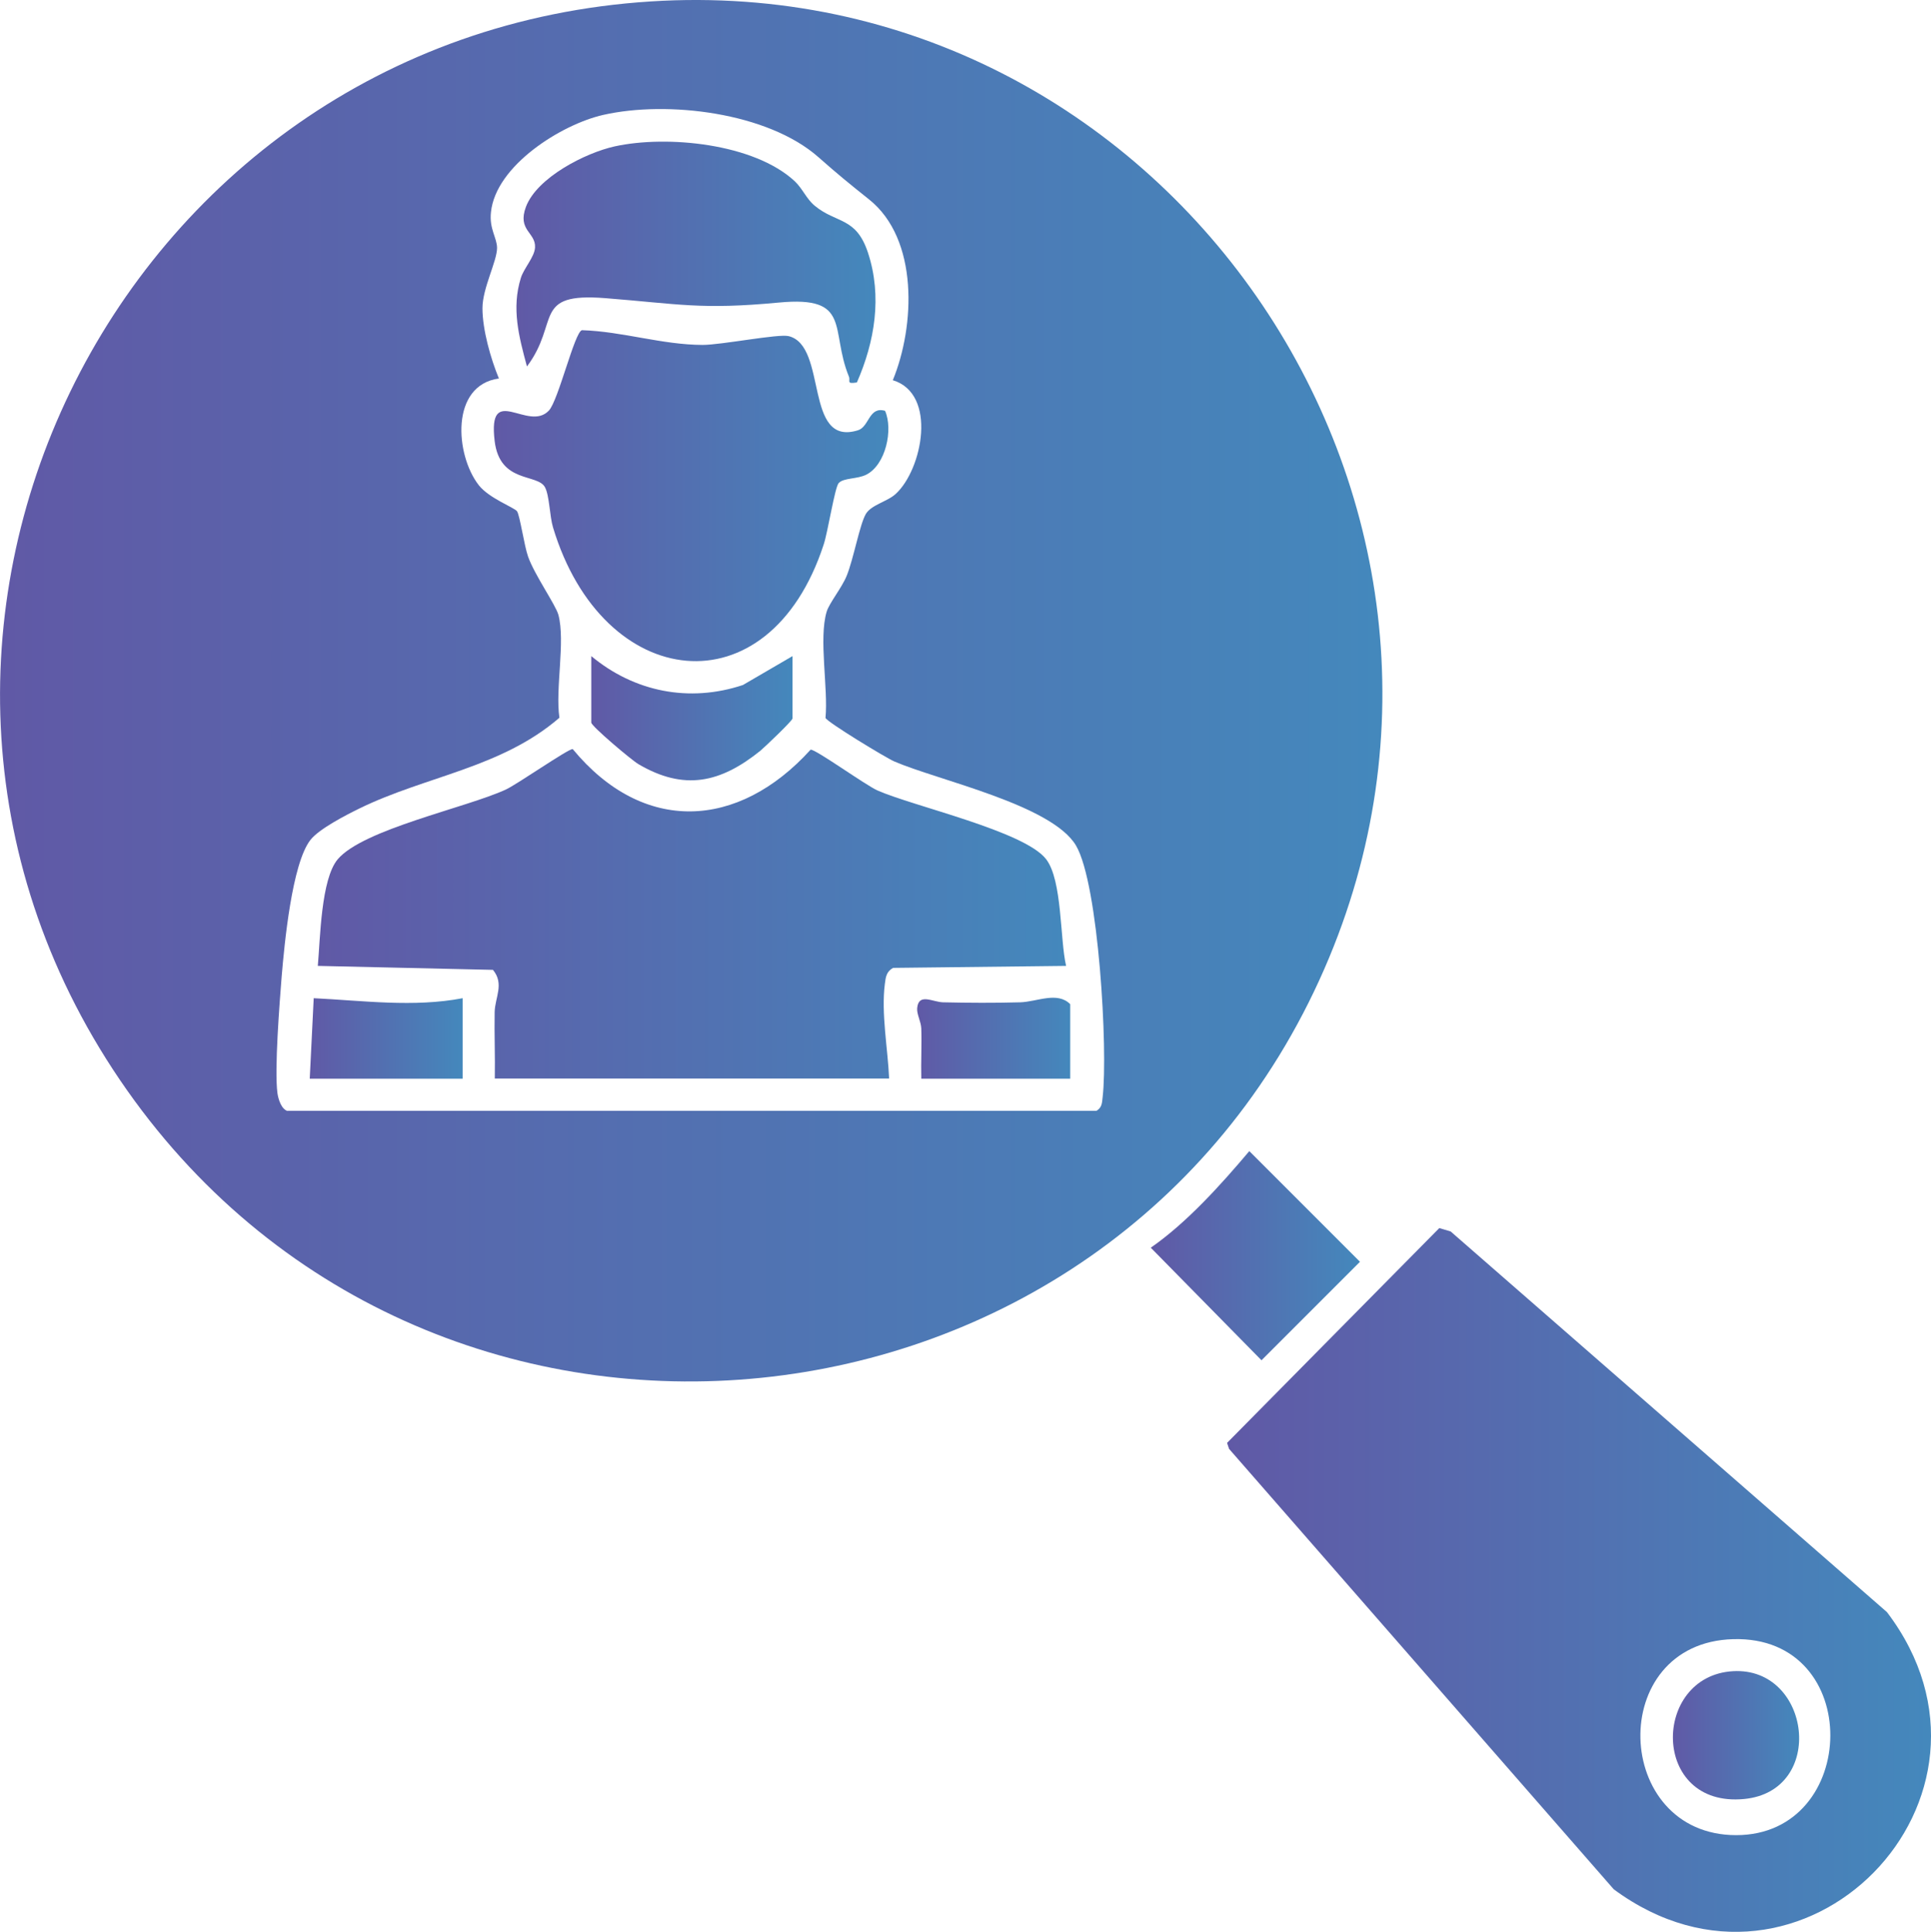 <?xml version="1.0" encoding="UTF-8"?>
<svg id="Layer_1" data-name="Layer 1" xmlns="http://www.w3.org/2000/svg" width="136.28" height="136.32" xmlns:xlink="http://www.w3.org/1999/xlink" viewBox="0 0 136.28 136.32">
  <defs>
    <style>
      .cls-1 {
        fill: url(#linear-gradient-2);
      }

      .cls-2 {
        fill: url(#linear-gradient-10);
      }

      .cls-3 {
        fill: url(#linear-gradient-4);
      }

      .cls-4 {
        fill: url(#linear-gradient-3);
      }

      .cls-5 {
        fill: url(#linear-gradient-5);
      }

      .cls-6 {
        fill: url(#linear-gradient-8);
      }

      .cls-7 {
        fill: url(#linear-gradient-7);
      }

      .cls-8 {
        fill: url(#linear-gradient-9);
      }

      .cls-9 {
        fill: url(#linear-gradient-6);
      }

      .cls-10 {
        fill: url(#linear-gradient);
      }
    </style>
    <linearGradient id="linear-gradient" x1="0" y1="48.74" x2="97.56" y2="48.74" gradientUnits="userSpaceOnUse">
      <stop offset="0" stop-color="#6059a6"/>
      <stop offset="1" stop-color="#4488bc"/>
    </linearGradient>
    <linearGradient id="linear-gradient-2" x1="86.59" y1="111.49" x2="136.28" y2="111.49" xlink:href="#linear-gradient"/>
    <linearGradient id="linear-gradient-3" x1="81.21" y1="88.61" x2="95.97" y2="88.61" xlink:href="#linear-gradient"/>
    <linearGradient id="linear-gradient-4" x1="22.42" y1="64.49" x2="75.24" y2="64.49" xlink:href="#linear-gradient"/>
    <linearGradient id="linear-gradient-5" x1="34.85" y1="34.97" x2="62.7" y2="34.97" xlink:href="#linear-gradient"/>
    <linearGradient id="linear-gradient-6" x1="36.45" y1="18.51" x2="61.79" y2="18.51" xlink:href="#linear-gradient"/>
    <linearGradient id="linear-gradient-7" x1="41.73" y1="50.69" x2="55.93" y2="50.69" xlink:href="#linear-gradient"/>
    <linearGradient id="linear-gradient-8" x1="21.86" y1="73.28" x2="32.65" y2="73.28" xlink:href="#linear-gradient"/>
    <linearGradient id="linear-gradient-9" x1="64.72" y1="73.27" x2="75.53" y2="73.27" xlink:href="#linear-gradient"/>
    <linearGradient id="linear-gradient-10" x1="118.07" y1="122.45" x2="126.98" y2="122.45" xlink:href="#linear-gradient"/>
  </defs>
  <path class="cls-10" d="M45.94.1c36.11-2.29,62.02,35.06,47.53,68.26-15.1,34.62-62.72,39.5-84.5,8.58C-13.11,45.59,8,2.5,45.94.1ZM20.3,78.39h57.08c.41-.25.39-.57.44-.98.38-3.28-.28-15.02-1.88-17.74-1.7-2.88-9.72-4.6-12.81-5.93-.61-.26-4.78-2.8-4.87-3.08.2-2.1-.49-5.58.08-7.49.18-.61,1.08-1.7,1.42-2.55.48-1.19.91-3.59,1.34-4.34.38-.66,1.53-.88,2.12-1.43,1.88-1.73,2.95-7.06-.21-8.02,1.57-3.81,1.84-9.96-1.68-12.76-1.44-1.15-2.19-1.76-3.56-2.97-3.58-3.17-10.67-4.02-15.2-2.99-2.95.67-7.58,3.57-7.92,6.86-.13,1.19.42,1.79.43,2.52,0,.95-1.03,2.84-1.03,4.26,0,1.52.58,3.56,1.16,4.96-3.44.47-3.09,5.39-1.42,7.53.73.93,2.52,1.58,2.7,1.84.2.29.51,2.45.78,3.2.46,1.3,1.94,3.39,2.14,4.11.5,1.89-.23,5.19.07,7.26-4.11,3.55-9.4,4.1-14.11,6.4-.94.46-2.85,1.44-3.46,2.22-1.31,1.67-1.84,7.38-2.03,9.62-.15,1.88-.52,6.6-.3,8.25.06.43.28,1.14.72,1.26Z"/>
  <path class="cls-1" d="M101.57,86.66l.81.24,30.79,26.86c9.95,13.09-6,29.38-19.28,19.56l-27.15-31.08-.14-.42,14.98-15.16ZM122.32,115.67c-9.01.25-8.52,13.83.21,13.83s9.06-14.09-.21-13.83Z"/>
  <path class="cls-4" d="M81.21,88.05c2.55-1.77,4.94-4.43,6.96-6.82l7.81,7.81-6.95,6.95-7.81-7.94Z"/>
  <path class="cls-3" d="M34.92,76.12c.03-1.56-.04-3.13-.01-4.7.02-1.03.7-1.99-.12-2.98l-12.36-.28c.17-1.88.22-6.13,1.41-7.53,1.81-2.12,9.07-3.63,11.85-4.91.79-.36,4.45-2.91,4.73-2.86,4.97,6.02,11.67,5.69,16.79.04.36-.03,3.88,2.51,4.72,2.88,2.53,1.12,10.38,2.87,11.9,4.85,1.15,1.49.97,5.65,1.41,7.53l-12.21.14c-.47.26-.52.64-.58,1.12-.27,2.1.21,4.58.3,6.69h-27.83Z"/>
  <path class="cls-5" d="M62.46,28.98c.59,1.34.05,3.81-1.31,4.51-.64.33-1.62.22-1.96.6-.28.32-.76,3.44-1.06,4.34-3.87,11.85-15.6,10.41-19.1-1.21-.24-.79-.25-2.25-.57-2.84-.53-.98-3.19-.25-3.55-3.26-.5-4.18,2.37-.59,3.83-2.15.67-.72,1.81-5.54,2.33-5.67,2.88.09,5.63,1.03,8.52,1.04,1.32,0,5.36-.8,6.07-.62,2.78.68,1.05,7.85,4.9,6.64.79-.25.76-1.7,1.9-1.37Z"/>
  <path class="cls-9" d="M60.47,26.99c-.78.12-.43-.1-.56-.42-1.35-3.31.23-5.71-4.94-5.22-5.51.52-7.05.1-12.25-.31s-3.18,1.69-5.53,4.82c-.57-2.11-1.1-4.1-.43-6.25.21-.68.97-1.48,1-2.15.06-1.06-1.27-1.2-.64-2.87.78-2.06,4.18-3.8,6.26-4.26,3.69-.81,9.84-.21,12.71,2.46.55.52.83,1.25,1.4,1.72,1.53,1.28,2.93.77,3.77,3.33,1.01,3.07.48,6.27-.79,9.16Z"/>
  <path class="cls-7" d="M55.93,46.3v4.4c0,.16-1.96,2.02-2.27,2.28-2.82,2.27-5.38,2.84-8.61.94-.49-.29-3.32-2.68-3.32-2.93v-4.69c3.03,2.52,6.91,3.3,10.7,2.04l3.5-2.04Z"/>
  <path class="cls-6" d="M32.65,70.44v5.68h-10.79l.28-5.68c3.48.17,7.06.66,10.51,0Z"/>
  <path class="cls-8" d="M75.53,76.12h-10.51c-.03-1.18.04-2.37,0-3.55-.02-.48-.33-1.01-.29-1.43.1-1.1,1.1-.42,1.84-.41,1.79.04,3.63.05,5.42,0,1.19-.03,2.62-.79,3.54.13v5.25Z"/>
  <path class="cls-2" d="M122.31,117.93c5.5-.31,6.6,8.46.78,9.02-6.6.63-6.53-8.69-.78-9.02Z"/>
</svg>